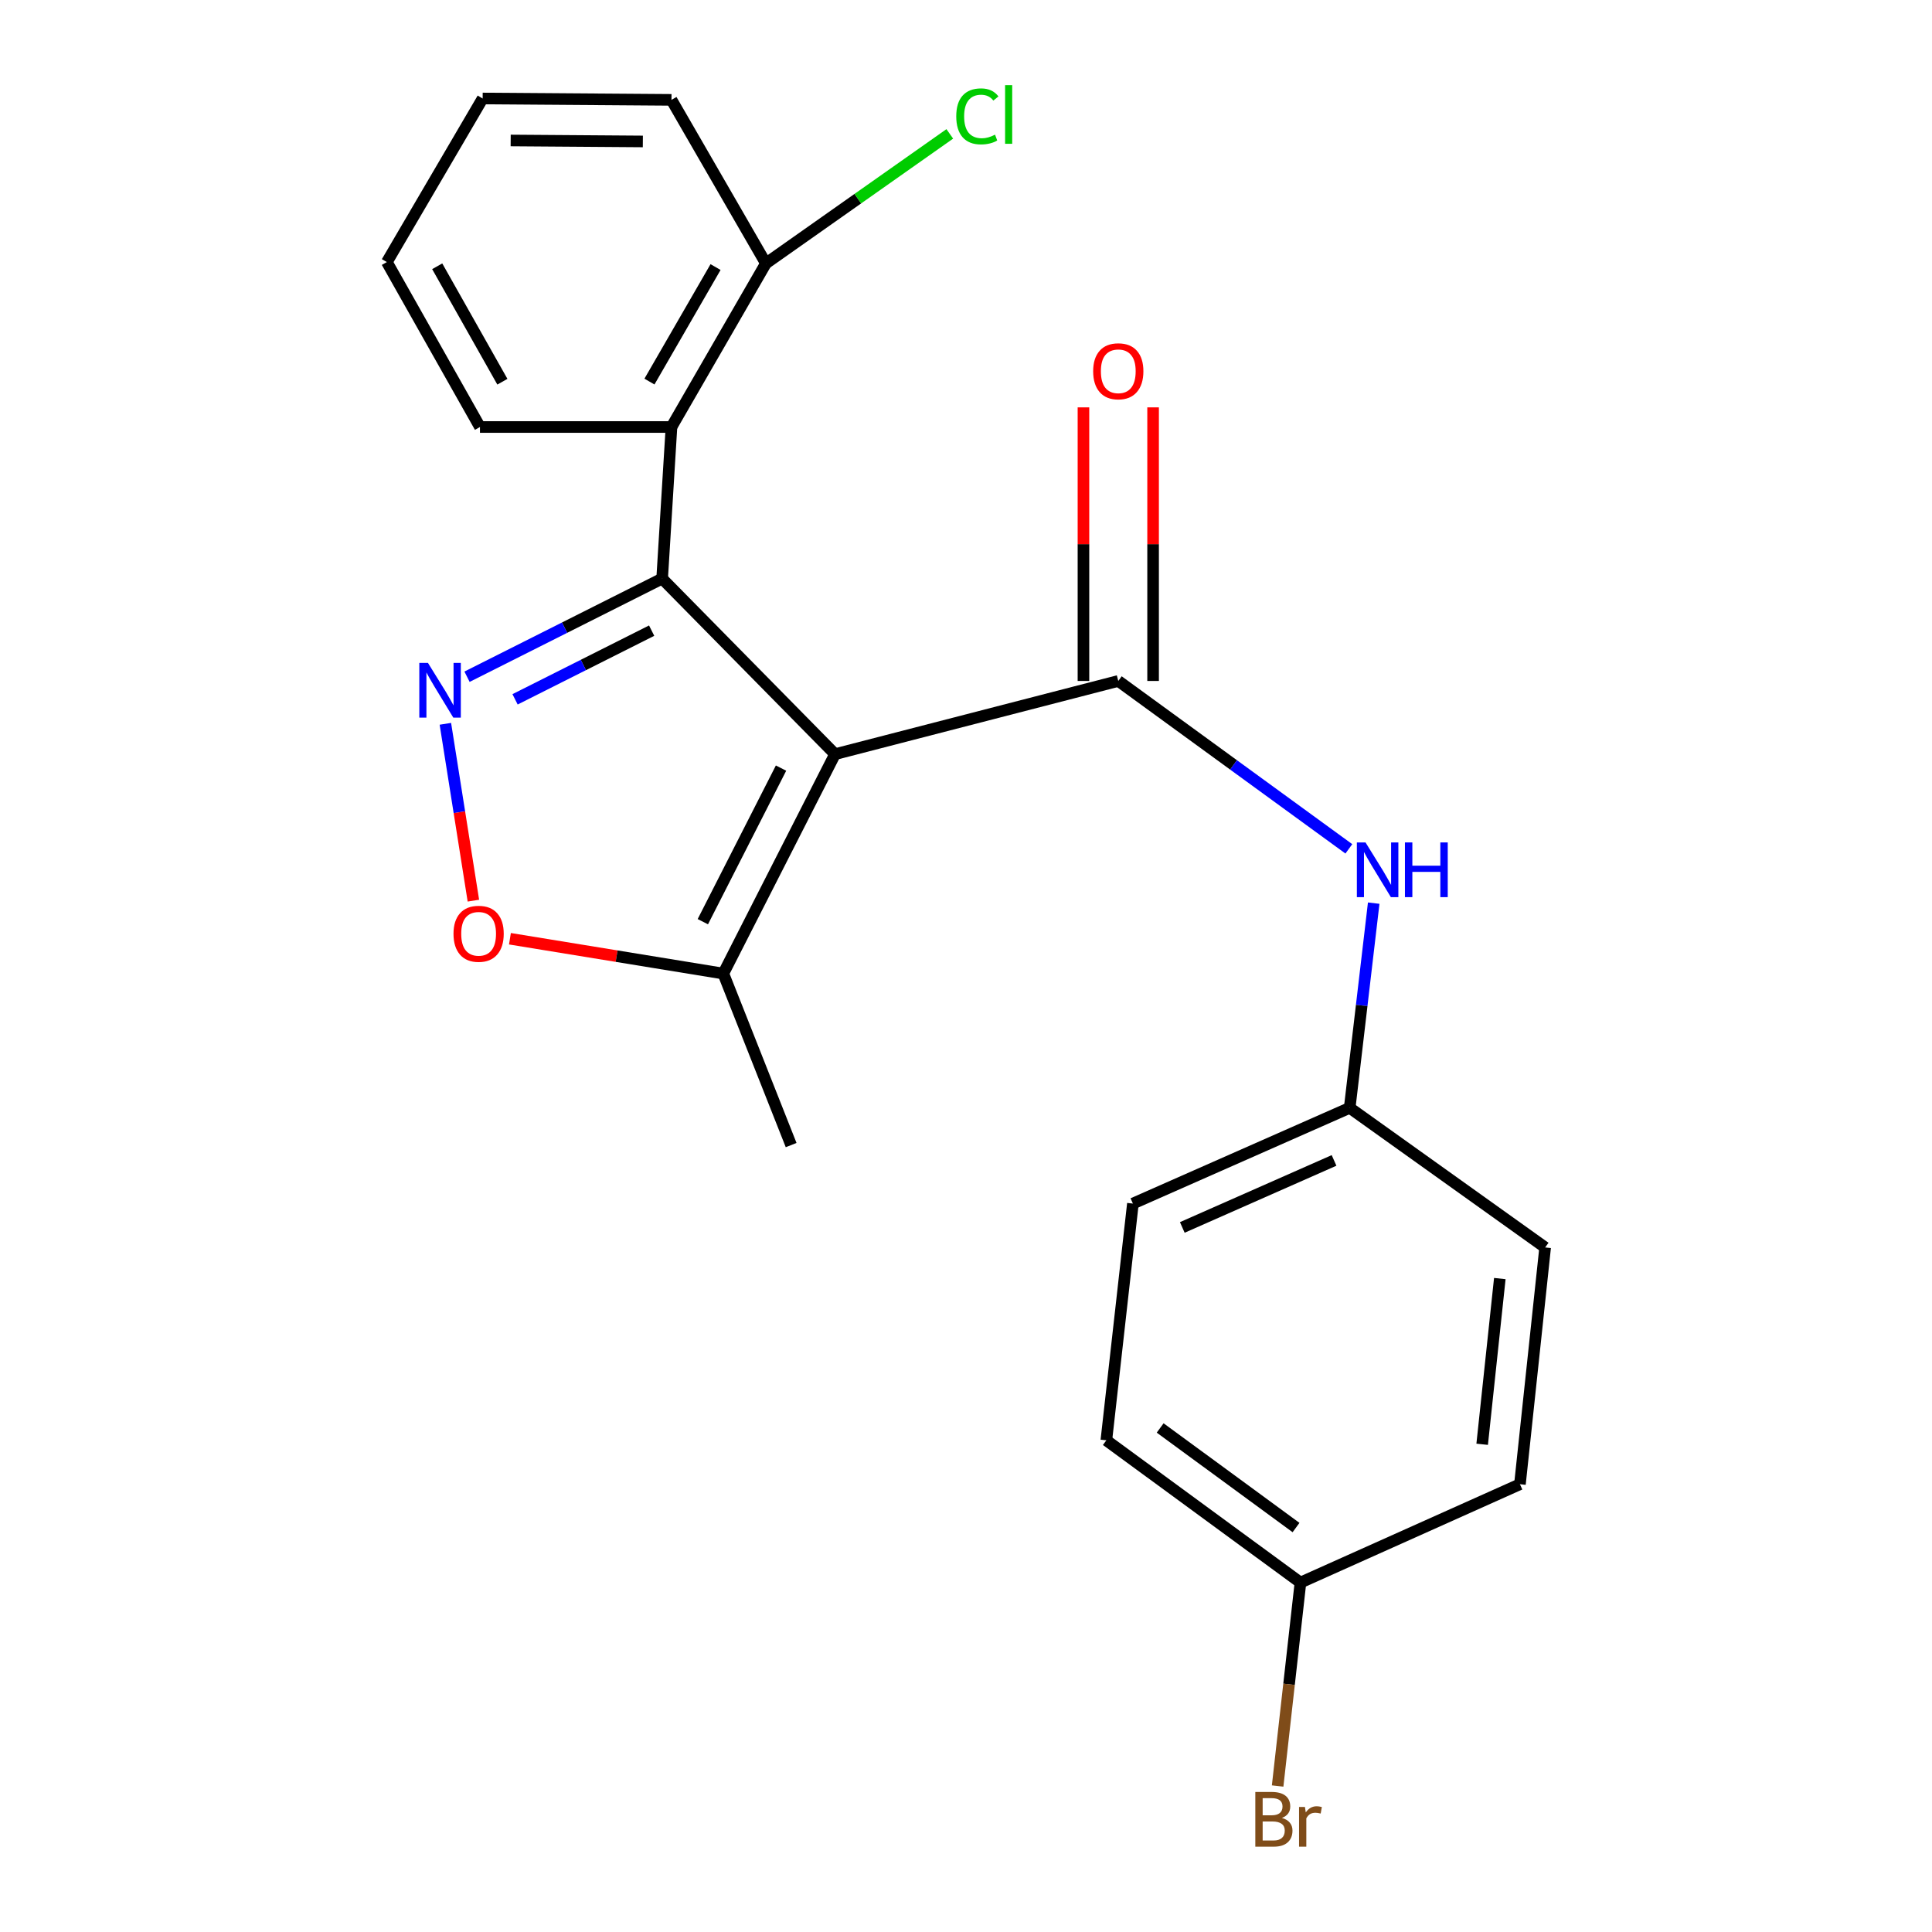 <?xml version='1.0' encoding='iso-8859-1'?>
<svg version='1.1' baseProfile='full'
              xmlns='http://www.w3.org/2000/svg'
                      xmlns:rdkit='http://www.rdkit.org/xml'
                      xmlns:xlink='http://www.w3.org/1999/xlink'
                  xml:space='preserve'
width='1000px' height='1000px' viewBox='0 0 1000 1000'>
<!-- END OF HEADER -->
<rect style='opacity:1.0;fill:#FFFFFF;stroke:none' width='1000' height='1000' x='0' y='0'> </rect>
<path class='bond-0' d='M 432.211,390.345 L 342.723,299.476' style='fill:none;fill-rule:evenodd;stroke:#000000;stroke-width:6px;stroke-linecap:butt;stroke-linejoin:miter;stroke-opacity:1' />
<path class='bond-2' d='M 432.211,390.345 L 578.819,352.462' style='fill:none;fill-rule:evenodd;stroke:#000000;stroke-width:6px;stroke-linecap:butt;stroke-linejoin:miter;stroke-opacity:1' />
<path class='bond-5' d='M 432.211,390.345 L 374.383,503.912' style='fill:none;fill-rule:evenodd;stroke:#000000;stroke-width:6px;stroke-linecap:butt;stroke-linejoin:miter;stroke-opacity:1' />
<path class='bond-5' d='M 404.264,397.567 L 363.785,477.063' style='fill:none;fill-rule:evenodd;stroke:#000000;stroke-width:6px;stroke-linecap:butt;stroke-linejoin:miter;stroke-opacity:1' />
<path class='bond-1' d='M 342.723,299.476 L 292.227,324.874' style='fill:none;fill-rule:evenodd;stroke:#000000;stroke-width:6px;stroke-linecap:butt;stroke-linejoin:miter;stroke-opacity:1' />
<path class='bond-1' d='M 292.227,324.874 L 241.732,350.272' style='fill:none;fill-rule:evenodd;stroke:#0000FF;stroke-width:6px;stroke-linecap:butt;stroke-linejoin:miter;stroke-opacity:1' />
<path class='bond-1' d='M 337.292,326.416 L 301.945,344.195' style='fill:none;fill-rule:evenodd;stroke:#000000;stroke-width:6px;stroke-linecap:butt;stroke-linejoin:miter;stroke-opacity:1' />
<path class='bond-1' d='M 301.945,344.195 L 266.598,361.973' style='fill:none;fill-rule:evenodd;stroke:#0000FF;stroke-width:6px;stroke-linecap:butt;stroke-linejoin:miter;stroke-opacity:1' />
<path class='bond-3' d='M 342.723,299.476 L 347.553,221.017' style='fill:none;fill-rule:evenodd;stroke:#000000;stroke-width:6px;stroke-linecap:butt;stroke-linejoin:miter;stroke-opacity:1' />
<path class='bond-22' d='M 230.524,374.64 L 237.776,420.408' style='fill:none;fill-rule:evenodd;stroke:#0000FF;stroke-width:6px;stroke-linecap:butt;stroke-linejoin:miter;stroke-opacity:1' />
<path class='bond-22' d='M 237.776,420.408 L 245.027,466.177' style='fill:none;fill-rule:evenodd;stroke:#FF0000;stroke-width:6px;stroke-linecap:butt;stroke-linejoin:miter;stroke-opacity:1' />
<path class='bond-6' d='M 578.819,352.462 L 638.489,395.912' style='fill:none;fill-rule:evenodd;stroke:#000000;stroke-width:6px;stroke-linecap:butt;stroke-linejoin:miter;stroke-opacity:1' />
<path class='bond-6' d='M 638.489,395.912 L 698.16,439.361' style='fill:none;fill-rule:evenodd;stroke:#0000FF;stroke-width:6px;stroke-linecap:butt;stroke-linejoin:miter;stroke-opacity:1' />
<path class='bond-7' d='M 596.841,352.462 L 596.841,281.658' style='fill:none;fill-rule:evenodd;stroke:#000000;stroke-width:6px;stroke-linecap:butt;stroke-linejoin:miter;stroke-opacity:1' />
<path class='bond-7' d='M 596.841,281.658 L 596.841,210.854' style='fill:none;fill-rule:evenodd;stroke:#FF0000;stroke-width:6px;stroke-linecap:butt;stroke-linejoin:miter;stroke-opacity:1' />
<path class='bond-7' d='M 560.796,352.462 L 560.796,281.658' style='fill:none;fill-rule:evenodd;stroke:#000000;stroke-width:6px;stroke-linecap:butt;stroke-linejoin:miter;stroke-opacity:1' />
<path class='bond-7' d='M 560.796,281.658 L 560.796,210.854' style='fill:none;fill-rule:evenodd;stroke:#FF0000;stroke-width:6px;stroke-linecap:butt;stroke-linejoin:miter;stroke-opacity:1' />
<path class='bond-8' d='M 347.553,221.017 L 396.43,136.347' style='fill:none;fill-rule:evenodd;stroke:#000000;stroke-width:6px;stroke-linecap:butt;stroke-linejoin:miter;stroke-opacity:1' />
<path class='bond-8' d='M 336.154,197.504 L 370.368,138.235' style='fill:none;fill-rule:evenodd;stroke:#000000;stroke-width:6px;stroke-linecap:butt;stroke-linejoin:miter;stroke-opacity:1' />
<path class='bond-15' d='M 347.553,221.017 L 248.429,221.017' style='fill:none;fill-rule:evenodd;stroke:#000000;stroke-width:6px;stroke-linecap:butt;stroke-linejoin:miter;stroke-opacity:1' />
<path class='bond-4' d='M 263.94,485.891 L 319.161,494.901' style='fill:none;fill-rule:evenodd;stroke:#FF0000;stroke-width:6px;stroke-linecap:butt;stroke-linejoin:miter;stroke-opacity:1' />
<path class='bond-4' d='M 319.161,494.901 L 374.383,503.912' style='fill:none;fill-rule:evenodd;stroke:#000000;stroke-width:6px;stroke-linecap:butt;stroke-linejoin:miter;stroke-opacity:1' />
<path class='bond-18' d='M 374.383,503.912 L 409.491,592.691' style='fill:none;fill-rule:evenodd;stroke:#000000;stroke-width:6px;stroke-linecap:butt;stroke-linejoin:miter;stroke-opacity:1' />
<path class='bond-9' d='M 711.026,467.466 L 704.811,520.442' style='fill:none;fill-rule:evenodd;stroke:#0000FF;stroke-width:6px;stroke-linecap:butt;stroke-linejoin:miter;stroke-opacity:1' />
<path class='bond-9' d='M 704.811,520.442 L 698.597,573.419' style='fill:none;fill-rule:evenodd;stroke:#000000;stroke-width:6px;stroke-linecap:butt;stroke-linejoin:miter;stroke-opacity:1' />
<path class='bond-11' d='M 396.43,136.347 L 444.019,102.822' style='fill:none;fill-rule:evenodd;stroke:#000000;stroke-width:6px;stroke-linecap:butt;stroke-linejoin:miter;stroke-opacity:1' />
<path class='bond-11' d='M 444.019,102.822 L 491.608,69.297' style='fill:none;fill-rule:evenodd;stroke:#00CC00;stroke-width:6px;stroke-linecap:butt;stroke-linejoin:miter;stroke-opacity:1' />
<path class='bond-19' d='M 396.43,136.347 L 347.553,51.689' style='fill:none;fill-rule:evenodd;stroke:#000000;stroke-width:6px;stroke-linecap:butt;stroke-linejoin:miter;stroke-opacity:1' />
<path class='bond-13' d='M 698.597,573.419 L 799.764,645.689' style='fill:none;fill-rule:evenodd;stroke:#000000;stroke-width:6px;stroke-linecap:butt;stroke-linejoin:miter;stroke-opacity:1' />
<path class='bond-14' d='M 698.597,573.419 L 586.388,622.969' style='fill:none;fill-rule:evenodd;stroke:#000000;stroke-width:6px;stroke-linecap:butt;stroke-linejoin:miter;stroke-opacity:1' />
<path class='bond-14' d='M 690.502,600.635 L 611.956,635.32' style='fill:none;fill-rule:evenodd;stroke:#000000;stroke-width:6px;stroke-linecap:butt;stroke-linejoin:miter;stroke-opacity:1' />
<path class='bond-10' d='M 673.113,819.139 L 572.643,745.51' style='fill:none;fill-rule:evenodd;stroke:#000000;stroke-width:6px;stroke-linecap:butt;stroke-linejoin:miter;stroke-opacity:1' />
<path class='bond-10' d='M 670.826,790.65 L 600.497,739.11' style='fill:none;fill-rule:evenodd;stroke:#000000;stroke-width:6px;stroke-linecap:butt;stroke-linejoin:miter;stroke-opacity:1' />
<path class='bond-12' d='M 673.113,819.139 L 667.207,871.788' style='fill:none;fill-rule:evenodd;stroke:#000000;stroke-width:6px;stroke-linecap:butt;stroke-linejoin:miter;stroke-opacity:1' />
<path class='bond-12' d='M 667.207,871.788 L 661.302,924.437' style='fill:none;fill-rule:evenodd;stroke:#7F4C19;stroke-width:6px;stroke-linecap:butt;stroke-linejoin:miter;stroke-opacity:1' />
<path class='bond-23' d='M 673.113,819.139 L 786.715,768.231' style='fill:none;fill-rule:evenodd;stroke:#000000;stroke-width:6px;stroke-linecap:butt;stroke-linejoin:miter;stroke-opacity:1' />
<path class='bond-17' d='M 799.764,645.689 L 786.715,768.231' style='fill:none;fill-rule:evenodd;stroke:#000000;stroke-width:6px;stroke-linecap:butt;stroke-linejoin:miter;stroke-opacity:1' />
<path class='bond-17' d='M 776.301,661.781 L 767.167,747.56' style='fill:none;fill-rule:evenodd;stroke:#000000;stroke-width:6px;stroke-linecap:butt;stroke-linejoin:miter;stroke-opacity:1' />
<path class='bond-16' d='M 586.388,622.969 L 572.643,745.51' style='fill:none;fill-rule:evenodd;stroke:#000000;stroke-width:6px;stroke-linecap:butt;stroke-linejoin:miter;stroke-opacity:1' />
<path class='bond-20' d='M 248.429,221.017 L 200.236,135.65' style='fill:none;fill-rule:evenodd;stroke:#000000;stroke-width:6px;stroke-linecap:butt;stroke-linejoin:miter;stroke-opacity:1' />
<path class='bond-20' d='M 260.033,197.58 L 226.299,137.823' style='fill:none;fill-rule:evenodd;stroke:#000000;stroke-width:6px;stroke-linecap:butt;stroke-linejoin:miter;stroke-opacity:1' />
<path class='bond-24' d='M 347.553,51.689 L 249.823,50.98' style='fill:none;fill-rule:evenodd;stroke:#000000;stroke-width:6px;stroke-linecap:butt;stroke-linejoin:miter;stroke-opacity:1' />
<path class='bond-24' d='M 332.737,73.209 L 264.325,72.713' style='fill:none;fill-rule:evenodd;stroke:#000000;stroke-width:6px;stroke-linecap:butt;stroke-linejoin:miter;stroke-opacity:1' />
<path class='bond-21' d='M 200.236,135.65 L 249.823,50.98' style='fill:none;fill-rule:evenodd;stroke:#000000;stroke-width:6px;stroke-linecap:butt;stroke-linejoin:miter;stroke-opacity:1' />
<path  class='atom-2' d='M 221.515 343.132
L 230.795 358.132
Q 231.715 359.612, 233.195 362.292
Q 234.675 364.972, 234.755 365.132
L 234.755 343.132
L 238.515 343.132
L 238.515 371.452
L 234.635 371.452
L 224.675 355.052
Q 223.515 353.132, 222.275 350.932
Q 221.075 348.732, 220.715 348.052
L 220.715 371.452
L 217.035 371.452
L 217.035 343.132
L 221.515 343.132
' fill='#0000FF'/>
<path  class='atom-5' d='M 234.732 483.326
Q 234.732 476.526, 238.092 472.726
Q 241.452 468.926, 247.732 468.926
Q 254.012 468.926, 257.372 472.726
Q 260.732 476.526, 260.732 483.326
Q 260.732 490.206, 257.332 494.126
Q 253.932 498.006, 247.732 498.006
Q 241.492 498.006, 238.092 494.126
Q 234.732 490.246, 234.732 483.326
M 247.732 494.806
Q 252.052 494.806, 254.372 491.926
Q 256.732 489.006, 256.732 483.326
Q 256.732 477.766, 254.372 474.966
Q 252.052 472.126, 247.732 472.126
Q 243.412 472.126, 241.052 474.926
Q 238.732 477.726, 238.732 483.326
Q 238.732 489.046, 241.052 491.926
Q 243.412 494.806, 247.732 494.806
' fill='#FF0000'/>
<path  class='atom-7' d='M 706.791 436.044
L 716.071 451.044
Q 716.991 452.524, 718.471 455.204
Q 719.951 457.884, 720.031 458.044
L 720.031 436.044
L 723.791 436.044
L 723.791 464.364
L 719.911 464.364
L 709.951 447.964
Q 708.791 446.044, 707.551 443.844
Q 706.351 441.644, 705.991 440.964
L 705.991 464.364
L 702.311 464.364
L 702.311 436.044
L 706.791 436.044
' fill='#0000FF'/>
<path  class='atom-7' d='M 727.191 436.044
L 731.031 436.044
L 731.031 448.084
L 745.511 448.084
L 745.511 436.044
L 749.351 436.044
L 749.351 464.364
L 745.511 464.364
L 745.511 451.284
L 731.031 451.284
L 731.031 464.364
L 727.191 464.364
L 727.191 436.044
' fill='#0000FF'/>
<path  class='atom-8' d='M 565.819 192.165
Q 565.819 185.365, 569.179 181.565
Q 572.539 177.765, 578.819 177.765
Q 585.099 177.765, 588.459 181.565
Q 591.819 185.365, 591.819 192.165
Q 591.819 199.045, 588.419 202.965
Q 585.019 206.845, 578.819 206.845
Q 572.579 206.845, 569.179 202.965
Q 565.819 199.085, 565.819 192.165
M 578.819 203.645
Q 583.139 203.645, 585.459 200.765
Q 587.819 197.845, 587.819 192.165
Q 587.819 186.605, 585.459 183.805
Q 583.139 180.965, 578.819 180.965
Q 574.499 180.965, 572.139 183.765
Q 569.819 186.565, 569.819 192.165
Q 569.819 197.885, 572.139 200.765
Q 574.499 203.645, 578.819 203.645
' fill='#FF0000'/>
<path  class='atom-12' d='M 494.955 60.227
Q 494.955 53.187, 498.235 49.507
Q 501.555 45.787, 507.835 45.787
Q 513.675 45.787, 516.795 49.907
L 514.155 52.067
Q 511.875 49.067, 507.835 49.067
Q 503.555 49.067, 501.275 51.947
Q 499.035 54.787, 499.035 60.227
Q 499.035 65.827, 501.355 68.707
Q 503.715 71.587, 508.275 71.587
Q 511.395 71.587, 515.035 69.707
L 516.155 72.707
Q 514.675 73.667, 512.435 74.227
Q 510.195 74.787, 507.715 74.787
Q 501.555 74.787, 498.235 71.027
Q 494.955 67.267, 494.955 60.227
' fill='#00CC00'/>
<path  class='atom-12' d='M 520.235 44.067
L 523.915 44.067
L 523.915 74.427
L 520.235 74.427
L 520.235 44.067
' fill='#00CC00'/>
<path  class='atom-13' d='M 663.508 940.96
Q 666.228 941.72, 667.588 943.4
Q 668.988 945.04, 668.988 947.48
Q 668.988 951.4, 666.468 953.64
Q 663.988 955.84, 659.268 955.84
L 649.748 955.84
L 649.748 927.52
L 658.108 927.52
Q 662.948 927.52, 665.388 929.48
Q 667.828 931.44, 667.828 935.04
Q 667.828 939.32, 663.508 940.96
M 653.548 930.72
L 653.548 939.6
L 658.108 939.6
Q 660.908 939.6, 662.348 938.48
Q 663.828 937.32, 663.828 935.04
Q 663.828 930.72, 658.108 930.72
L 653.548 930.72
M 659.268 952.64
Q 662.028 952.64, 663.508 951.32
Q 664.988 950, 664.988 947.48
Q 664.988 945.16, 663.348 944
Q 661.748 942.8, 658.668 942.8
L 653.548 942.8
L 653.548 952.64
L 659.268 952.64
' fill='#7F4C19'/>
<path  class='atom-13' d='M 675.428 935.28
L 675.868 938.12
Q 678.028 934.92, 681.548 934.92
Q 682.668 934.92, 684.188 935.32
L 683.588 938.68
Q 681.868 938.28, 680.908 938.28
Q 679.228 938.28, 678.108 938.96
Q 677.028 939.6, 676.148 941.16
L 676.148 955.84
L 672.388 955.84
L 672.388 935.28
L 675.428 935.28
' fill='#7F4C19'/>
</svg>
